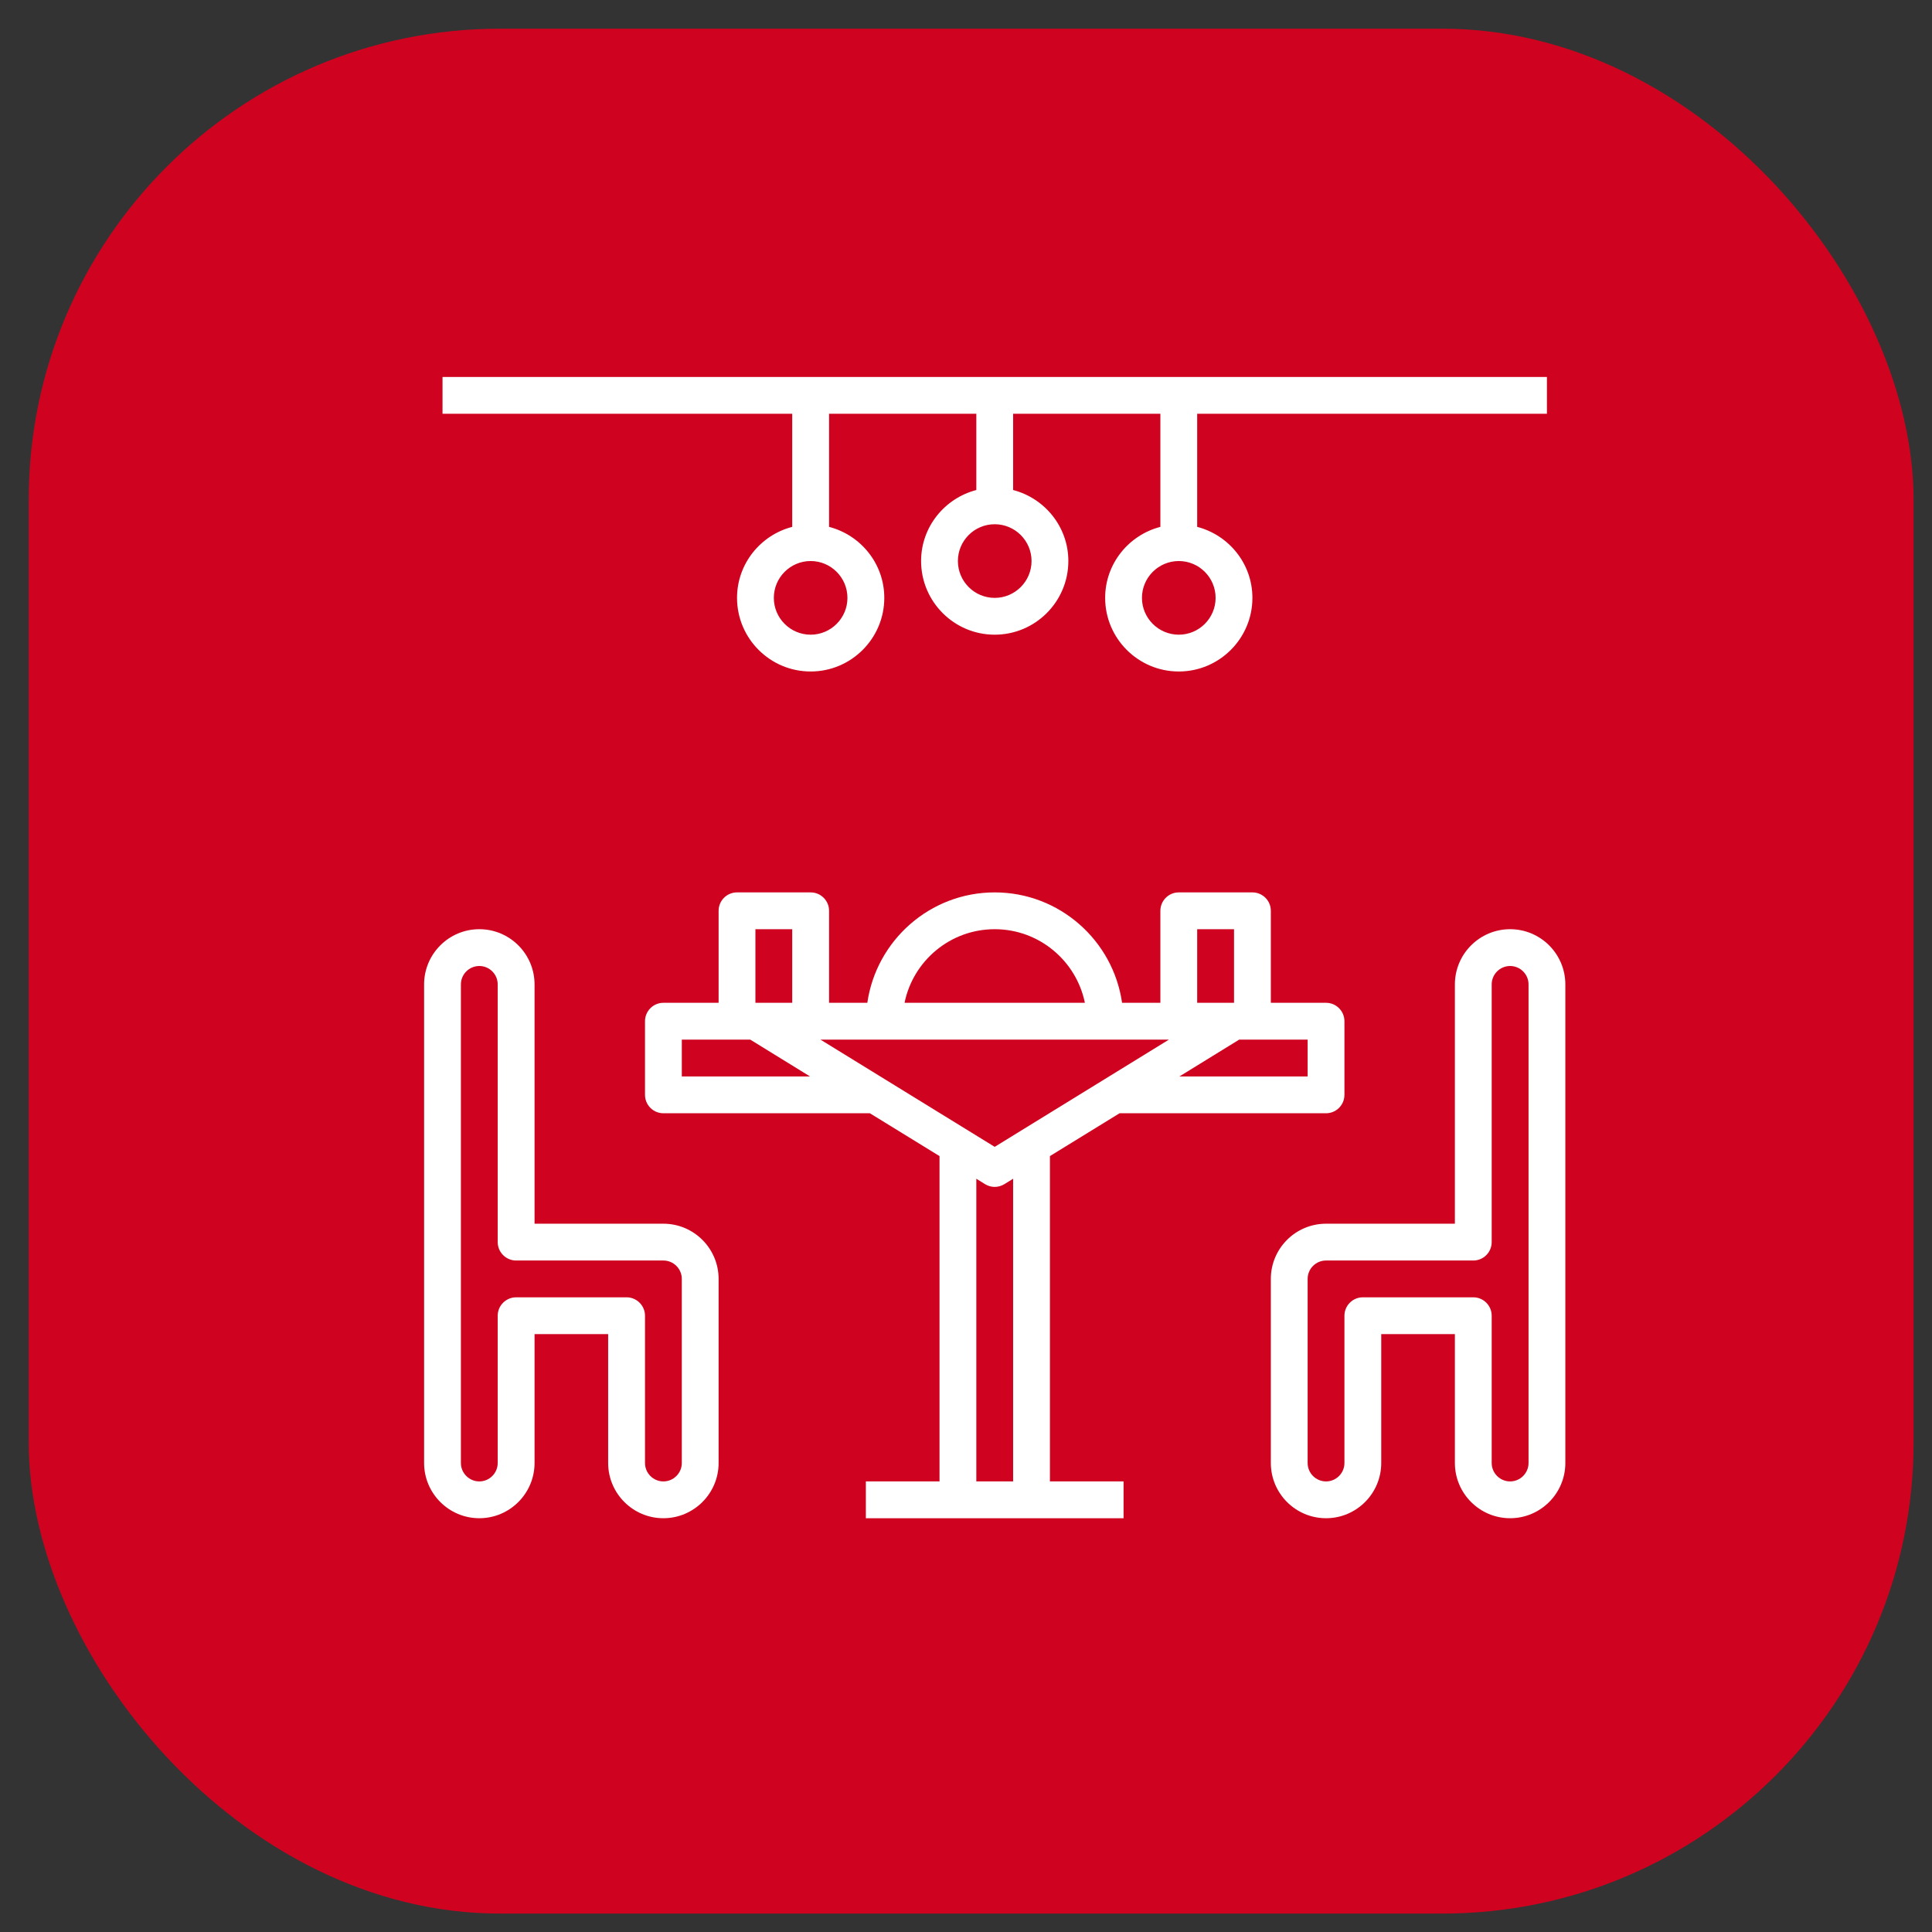 <?xml version="1.0" encoding="UTF-8"?> <svg xmlns="http://www.w3.org/2000/svg" width="41" height="41" viewBox="0 0 41 41" fill="none"><rect x="0" y="0" width="41" height="41" fill="#333333" stroke="none"/><rect x="0.609" y="0.609" width="40" height="40" rx="10" fill="#CF031F"></rect><path d="M22.281 24.534L23.759 23.625H28.141C28.356 23.625 28.531 23.45 28.531 23.234V21.672C28.531 21.456 28.356 21.281 28.141 21.281H26.969V19.328C26.969 19.113 26.794 18.938 26.578 18.938H25.016C24.8 18.938 24.625 19.113 24.625 19.328V21.281H23.812C23.622 19.958 22.484 18.938 21.109 18.938C19.735 18.938 18.597 19.958 18.406 21.281H17.594V19.328C17.594 19.113 17.419 18.938 17.203 18.938H15.641C15.425 18.938 15.25 19.113 15.25 19.328V21.281H14.078C13.863 21.281 13.688 21.456 13.688 21.672V23.234C13.688 23.45 13.863 23.625 14.078 23.625H18.46L19.938 24.534V31.438H18.375V32.219H23.844V31.438H22.281V24.534ZM21.109 24.338L17.411 22.062H24.807L21.109 24.338ZM27.75 22.844H25.029L26.298 22.062H27.75V22.844ZM25.406 19.719H26.188V21.281H25.406V19.719ZM21.109 19.719C22.052 19.719 22.841 20.391 23.023 21.281H19.196C19.377 20.391 20.166 19.719 21.109 19.719ZM16.031 19.719H16.812V21.281H16.031V19.719ZM14.469 22.844V22.062H15.921L17.19 22.844H14.469ZM20.719 25.015L20.905 25.13C20.968 25.168 21.038 25.188 21.109 25.188C21.18 25.188 21.251 25.168 21.314 25.13L21.5 25.015V31.438H20.719V25.015Z" fill="white"></path><path d="M32.047 19.719C31.401 19.719 30.875 20.244 30.875 20.891V25.969H28.141C27.494 25.969 26.969 26.494 26.969 27.141V31.047C26.969 31.693 27.494 32.219 28.141 32.219C28.787 32.219 29.312 31.693 29.312 31.047V28.312H30.875V31.047C30.875 31.693 31.401 32.219 32.047 32.219C32.693 32.219 33.219 31.693 33.219 31.047V20.891C33.219 20.244 32.693 19.719 32.047 19.719ZM32.438 31.047C32.438 31.262 32.262 31.438 32.047 31.438C31.832 31.438 31.656 31.262 31.656 31.047V27.922C31.656 27.706 31.481 27.531 31.266 27.531H28.922C28.706 27.531 28.531 27.706 28.531 27.922V31.047C28.531 31.262 28.356 31.438 28.141 31.438C27.925 31.438 27.75 31.262 27.75 31.047V27.141C27.75 26.925 27.925 26.75 28.141 26.75H31.266C31.481 26.75 31.656 26.575 31.656 26.359V20.891C31.656 20.675 31.832 20.5 32.047 20.5C32.262 20.5 32.438 20.675 32.438 20.891V31.047Z" fill="white"></path><path d="M14.078 25.969H11.344V20.891C11.344 20.244 10.818 19.719 10.172 19.719C9.526 19.719 9 20.244 9 20.891V31.047C9 31.693 9.526 32.219 10.172 32.219C10.818 32.219 11.344 31.693 11.344 31.047V28.312H12.906V31.047C12.906 31.693 13.432 32.219 14.078 32.219C14.724 32.219 15.25 31.693 15.25 31.047V27.141C15.25 26.494 14.724 25.969 14.078 25.969ZM14.469 31.047C14.469 31.262 14.293 31.438 14.078 31.438C13.863 31.438 13.688 31.262 13.688 31.047V27.922C13.688 27.706 13.512 27.531 13.297 27.531H10.953C10.738 27.531 10.562 27.706 10.562 27.922V31.047C10.562 31.262 10.387 31.438 10.172 31.438C9.957 31.438 9.781 31.262 9.781 31.047V20.891C9.781 20.675 9.957 20.5 10.172 20.5C10.387 20.5 10.562 20.675 10.562 20.891V26.359C10.562 26.575 10.738 26.75 10.953 26.75H14.078C14.293 26.75 14.469 26.925 14.469 27.141V31.047Z" fill="white"></path><path d="M16.812 11.181C16.141 11.355 15.641 11.962 15.641 12.688C15.641 13.549 16.341 14.25 17.203 14.25C18.065 14.25 18.766 13.549 18.766 12.688C18.766 11.962 18.266 11.355 17.594 11.181V8.781H20.719V10.399C20.047 10.574 19.547 11.181 19.547 11.906C19.547 12.768 20.248 13.469 21.109 13.469C21.971 13.469 22.672 12.768 22.672 11.906C22.672 11.181 22.172 10.574 21.5 10.399V8.781H24.625V11.181C23.953 11.355 23.453 11.962 23.453 12.688C23.453 13.549 24.154 14.25 25.016 14.25C25.877 14.25 26.578 13.549 26.578 12.688C26.578 11.962 26.078 11.355 25.406 11.181V8.781H32.828V8H9.391V8.781H16.812V11.181ZM17.984 12.688C17.984 13.118 17.634 13.469 17.203 13.469C16.772 13.469 16.422 13.118 16.422 12.688C16.422 12.257 16.772 11.906 17.203 11.906C17.634 11.906 17.984 12.257 17.984 12.688ZM21.891 11.906C21.891 12.337 21.54 12.688 21.109 12.688C20.678 12.688 20.328 12.337 20.328 11.906C20.328 11.475 20.678 11.125 21.109 11.125C21.54 11.125 21.891 11.475 21.891 11.906ZM25.797 12.688C25.797 13.118 25.447 13.469 25.016 13.469C24.585 13.469 24.234 13.118 24.234 12.688C24.234 12.257 24.585 11.906 25.016 11.906C25.447 11.906 25.797 12.257 25.797 12.688Z" fill="white"></path></svg> 